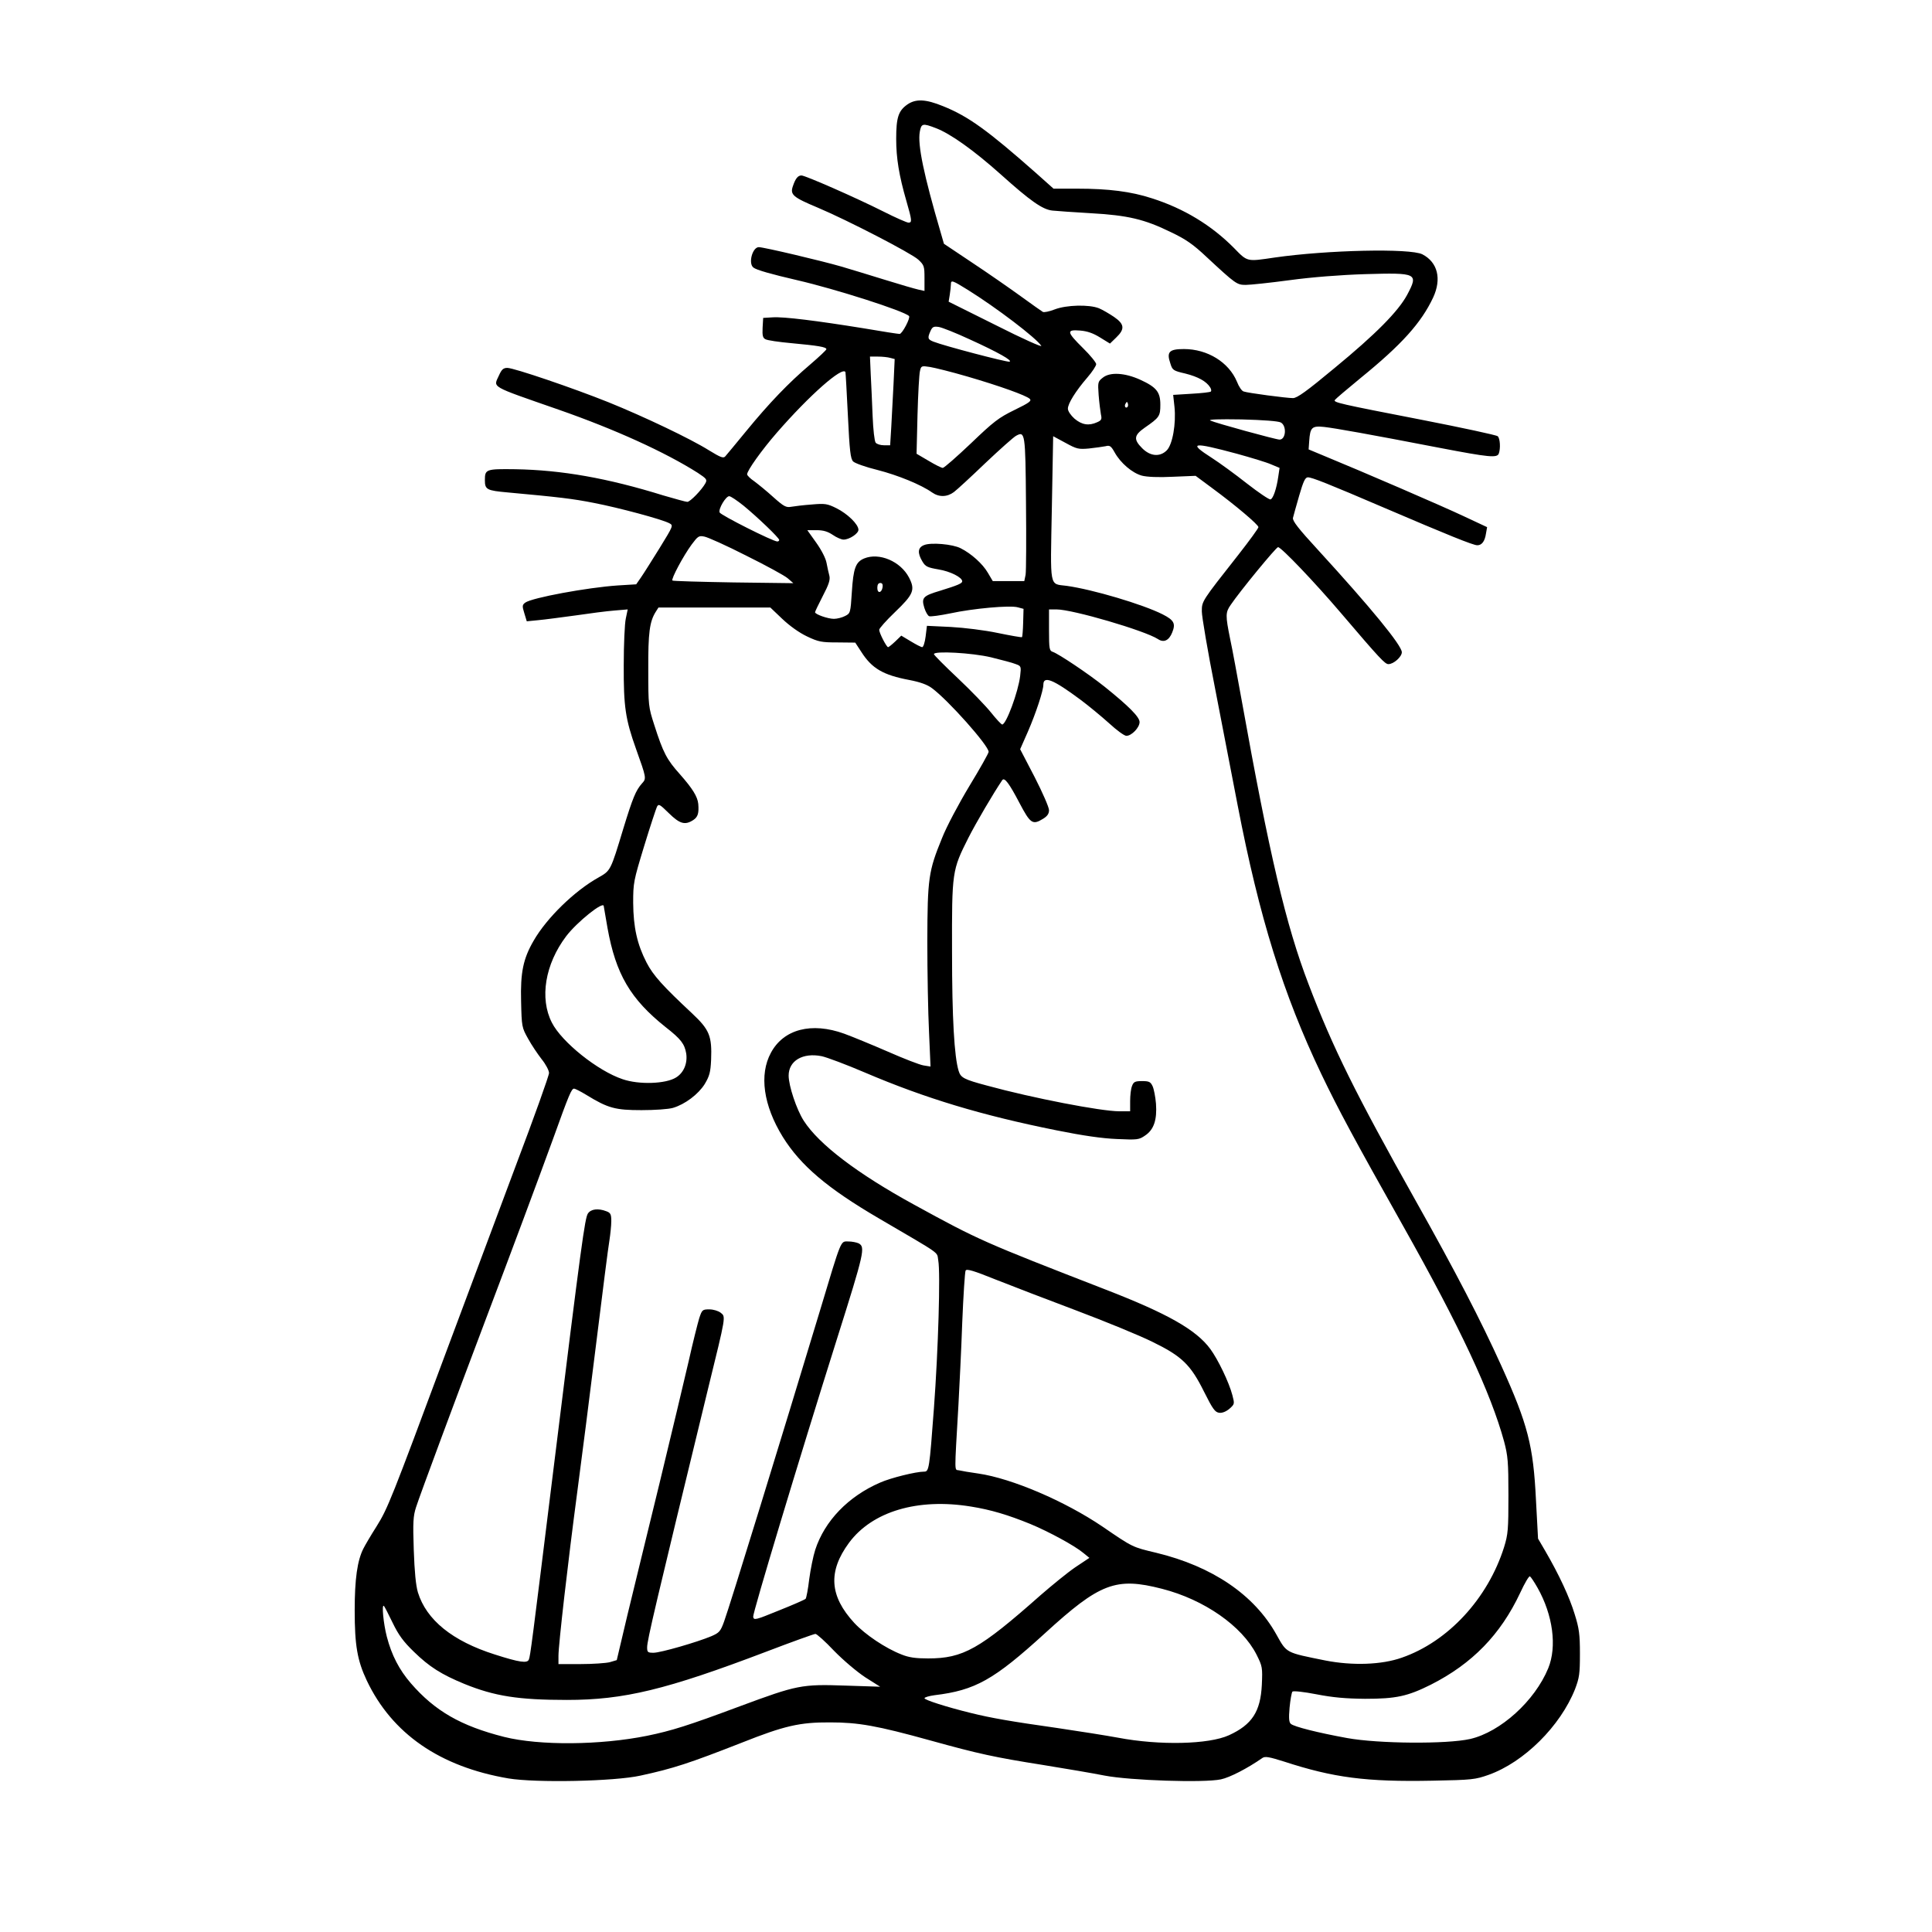 <?xml version="1.0" encoding="UTF-8" standalone="yes"?>
<svg version="1.0" xmlns="http://www.w3.org/2000/svg" width="1024" height="1024" viewBox="0 0 1024 1024" preserveAspectRatio="xMidYMid meet">
  <g transform="translate(0,1024) scale(0.1,-0.1)" fill="#000000" stroke="none">
    <path d="M4809 9686 c-47 -33 -59 -68 -59 -182 0 -102 15 -194 54 -329 30
-104 31 -115 11 -115 -8 0 -68 26 -133 59 -147 74 -414 191 -434 191 -19 0
-32 -16 -46 -58 -15 -44 2 -58 131 -112 159 -67 497 -242 534 -276 31 -29 33
-35 33 -98 l0 -68 -32 7 c-18 4 -98 27 -178 52 -80 25 -183 56 -230 70 -103
30 -412 103 -438 103 -34 0 -57 -86 -29 -108 16 -13 94 -35 232 -67 204 -47
566 -163 593 -190 9 -9 -36 -95 -50 -95 -7 0 -93 13 -191 30 -248 40 -423 62
-482 58 l-50 -3 -3 -52 c-2 -42 1 -54 15 -61 10 -6 72 -15 139 -21 139 -13
184 -20 184 -32 0 -4 -39 -41 -87 -82 -113 -96 -215 -202 -338 -352 -54 -66
-104 -126 -111 -134 -10 -11 -24 -6 -86 32 -97 61 -345 179 -533 255 -187 75
-501 182 -536 182 -21 0 -30 -8 -44 -39 -30 -67 -55 -53 315 -182 301 -105
566 -226 738 -335 47 -31 51 -36 41 -55 -19 -35 -81 -99 -96 -99 -8 0 -65 16
-127 34 -296 92 -540 135 -786 139 -154 2 -160 0 -160 -58 0 -50 10 -55 121
-65 272 -25 343 -33 459 -56 129 -25 357 -86 397 -107 23 -12 22 -13 -51 -132
-41 -66 -85 -136 -99 -156 l-25 -36 -98 -6 c-161 -11 -454 -65 -490 -91 -16
-12 -17 -18 -5 -56 l13 -43 61 6 c34 3 123 15 197 25 74 11 167 23 206 26 l71
6 -10 -48 c-6 -26 -11 -137 -11 -247 -1 -221 9 -287 65 -444 55 -154 56 -157
32 -183 -33 -37 -49 -76 -99 -239 -68 -225 -67 -223 -132 -260 -126 -70 -274
-214 -343 -334 -56 -96 -71 -169 -67 -322 3 -135 4 -139 37 -198 18 -33 51
-82 72 -109 22 -27 39 -60 39 -73 0 -14 -79 -235 -176 -491 -96 -257 -262
-701 -369 -987 -290 -780 -310 -831 -369 -925 -30 -47 -61 -100 -70 -118 -32
-63 -46 -161 -46 -327 0 -186 14 -266 64 -372 134 -282 387 -457 751 -519 144
-24 561 -16 700 15 175 38 257 65 538 175 224 89 306 108 467 107 149 0 247
-17 532 -96 256 -71 339 -89 598 -130 118 -19 265 -44 325 -56 136 -26 525
-39 616 -20 47 10 139 57 221 114 14 9 36 5 115 -20 261 -85 434 -108 786
-101 210 4 226 6 297 31 188 67 380 258 458 454 23 61 26 81 26 188 0 102 -4
134 -28 210 -27 89 -82 208 -156 335 l-38 65 -11 205 c-14 288 -43 400 -183
710 -110 243 -241 496 -454 875 -319 568 -439 810 -568 1148 -120 313 -207
682 -356 1512 -22 121 -48 264 -60 319 -25 124 -25 140 3 180 50 74 241 306
251 306 17 0 196 -188 334 -350 207 -243 233 -270 251 -270 28 0 71 39 71 63
0 36 -163 235 -444 542 -104 113 -136 154 -133 170 3 11 17 64 33 118 22 76
32 97 46 97 22 0 103 -32 411 -164 327 -140 465 -196 487 -196 24 0 40 21 46
62 l6 34 -124 58 c-114 54 -541 238 -738 319 l-84 35 3 43 c5 74 14 83 80 76
60 -7 235 -38 613 -111 261 -50 303 -54 312 -30 10 27 7 81 -6 92 -7 6 -188
45 -403 87 -438 85 -468 92 -460 105 3 5 64 57 136 116 219 178 322 293 385
427 46 99 24 187 -57 229 -65 33 -505 23 -783 -17 -149 -22 -143 -24 -216 51
-119 120 -265 209 -435 263 -110 36 -230 51 -395 51 l-126 0 -93 83 c-256 226
-358 300 -492 354 -93 38 -145 40 -190 9z m151 -125 c77 -29 203 -119 345
-246 156 -140 220 -185 272 -191 21 -2 112 -9 203 -14 198 -11 286 -32 425
-100 80 -38 119 -65 190 -132 155 -144 161 -148 208 -148 23 0 128 11 232 25
117 16 271 28 400 32 277 8 284 5 223 -110 -47 -87 -165 -207 -385 -388 -148
-123 -198 -159 -220 -159 -34 0 -239 27 -261 35 -10 2 -26 26 -36 52 -43 103
-156 173 -281 173 -78 0 -93 -15 -72 -76 11 -36 15 -39 80 -54 67 -17 111 -41
131 -73 6 -9 7 -19 4 -22 -3 -4 -50 -9 -103 -12 l-97 -6 7 -64 c9 -88 -10
-199 -41 -230 -36 -36 -87 -32 -130 11 -47 47 -44 69 13 109 78 54 83 61 83
122 0 67 -20 93 -108 133 -80 36 -158 41 -196 11 -27 -21 -28 -24 -23 -93 3
-39 9 -85 12 -102 6 -26 3 -32 -20 -42 -44 -20 -81 -14 -120 19 -20 18 -35 40
-35 53 0 27 41 93 103 165 26 30 47 62 47 71 0 8 -31 47 -70 85 -87 86 -89 99
-15 93 38 -3 69 -14 106 -37 l52 -32 33 32 c47 45 44 71 -11 109 -25 17 -61
38 -80 46 -52 21 -173 18 -235 -6 -28 -11 -57 -17 -63 -13 -7 4 -59 41 -117
83 -58 42 -173 122 -256 177 l-151 101 -17 59 c-90 307 -123 465 -111 534 8
45 15 47 85 20z m169 -857 c151 -94 363 -255 390 -297 6 -9 -100 38 -240 109
l-251 125 6 37 c3 20 6 45 6 55 0 24 7 22 89 -29z m9 -262 c152 -69 233 -115
212 -119 -15 -3 -347 84 -402 106 -31 12 -33 19 -16 57 10 22 17 25 44 21 18
-3 91 -32 162 -65z m-419 -99 l23 -6 -6 -131 c-4 -72 -9 -175 -12 -228 l-6
-98 -33 0 c-18 0 -38 6 -44 14 -6 8 -13 68 -16 142 -3 71 -7 171 -10 222 l-4
92 42 0 c23 0 53 -3 66 -7z m406 -98 c175 -51 314 -101 333 -119 11 -11 -3
-21 -81 -59 -84 -41 -110 -61 -231 -177 -75 -71 -142 -130 -149 -130 -7 0 -41
17 -76 38 l-63 37 5 205 c3 113 9 218 13 233 6 28 8 29 53 22 25 -4 114 -26
196 -50z m-644 23 c1 -2 7 -105 13 -230 9 -189 14 -230 28 -244 9 -9 67 -30
129 -45 109 -28 231 -78 289 -119 37 -26 80 -25 116 2 16 12 91 81 166 153 76
72 149 137 163 145 48 26 50 18 53 -356 2 -190 1 -361 -2 -380 l-7 -34 -84 0
-83 0 -26 44 c-27 47 -88 102 -144 130 -42 22 -158 32 -194 17 -34 -13 -36
-42 -9 -87 16 -27 27 -32 85 -42 62 -10 126 -42 126 -63 0 -11 -23 -21 -117
-50 -91 -27 -100 -37 -84 -90 7 -22 18 -42 26 -45 8 -3 58 4 112 15 120 26
317 44 358 32 l30 -8 -2 -73 c-1 -40 -4 -74 -6 -77 -3 -2 -60 8 -128 22 -71
15 -178 28 -250 32 l-126 6 -7 -57 c-4 -31 -12 -56 -18 -56 -6 0 -33 14 -61
31 l-50 30 -31 -30 c-18 -17 -35 -31 -39 -31 -8 0 -47 75 -47 92 0 7 37 49 83
93 99 95 109 118 75 184 -45 86 -158 134 -238 101 -45 -19 -57 -52 -65 -178
-7 -111 -8 -113 -36 -127 -15 -8 -42 -15 -59 -15 -32 0 -100 24 -100 35 0 4
19 43 41 86 32 61 40 86 35 107 -4 15 -11 46 -15 68 -4 24 -27 69 -55 108
l-47 66 49 0 c36 0 59 -7 86 -25 20 -14 46 -25 57 -25 31 0 79 32 79 52 0 29
-58 85 -116 114 -50 25 -62 26 -132 20 -42 -3 -91 -9 -108 -12 -27 -5 -39 1
-95 51 -35 32 -81 69 -101 84 -21 14 -38 31 -38 37 0 20 77 128 157 220 174
200 348 353 364 322z m1495 -185 c-10 -10 -19 5 -10 18 6 11 8 11 12 0 2 -7 1
-15 -2 -18z m812 -82 c33 -17 28 -91 -6 -91 -19 0 -340 88 -367 101 -13 6 44
8 166 6 116 -3 193 -9 207 -16z m-1015 -138 c34 4 73 9 87 12 22 6 29 1 48
-33 31 -56 93 -109 144 -123 27 -7 87 -10 164 -6 l121 5 89 -66 c121 -89 244
-193 244 -206 0 -6 -48 -72 -106 -146 -196 -249 -194 -246 -194 -301 0 -27 31
-210 70 -407 38 -196 92 -476 120 -621 115 -596 242 -1002 443 -1423 91 -190
174 -344 435 -808 300 -533 463 -881 534 -1140 20 -76 23 -107 23 -285 0 -182
-2 -207 -23 -275 -86 -273 -297 -501 -542 -586 -107 -38 -262 -43 -405 -15
-213 43 -204 38 -260 138 -117 210 -339 361 -637 433 -126 30 -123 28 -285
139 -198 134 -479 255 -658 281 -44 6 -90 14 -102 17 -25 6 -25 -32 -3 348 5
94 15 289 20 434 6 145 14 270 18 277 6 10 43 -1 157 -47 83 -33 276 -107 430
-165 154 -58 334 -132 401 -165 158 -77 204 -121 276 -266 46 -92 58 -108 80
-111 16 -2 36 6 54 21 28 25 28 26 16 72 -18 69 -76 189 -117 245 -75 102
-227 188 -555 315 -651 253 -670 261 -1015 450 -300 164 -505 320 -585 445
-38 59 -80 185 -80 239 0 79 75 123 175 103 28 -6 132 -45 230 -87 319 -136
616 -226 1015 -306 139 -28 242 -43 320 -46 109 -5 117 -4 150 19 46 31 63 83
57 168 -3 36 -11 78 -18 93 -11 23 -18 27 -56 27 -37 0 -45 -4 -53 -26 -6 -14
-10 -50 -10 -80 l0 -54 -58 0 c-96 0 -459 70 -700 136 -124 33 -140 42 -151
78 -23 75 -35 278 -35 631 -1 427 0 432 87 605 43 84 130 232 179 305 12 17
37 -17 92 -122 57 -108 69 -117 124 -83 23 14 32 27 32 46 0 15 -34 93 -76
175 l-77 148 41 93 c43 99 82 218 82 249 0 49 52 28 196 -79 43 -32 112 -89
152 -125 40 -37 81 -67 92 -67 28 0 70 44 70 73 0 27 -58 85 -185 187 -89 71
-245 175 -275 185 -18 6 -20 15 -20 116 l0 109 40 0 c85 0 467 -112 537 -157
31 -21 59 -8 76 35 19 47 10 65 -51 96 -105 53 -371 132 -509 151 -93 12 -86
-20 -78 412 l7 381 65 -35 c60 -33 69 -35 126 -30z m783 -28 c76 -21 159 -46
183 -57 l43 -18 -7 -47 c-9 -63 -27 -116 -41 -120 -7 -2 -63 36 -126 85 -62
49 -146 110 -185 135 -128 82 -105 86 133 22z m-2614 -276 c75 -62 188 -170
188 -181 0 -4 -4 -8 -10 -8 -23 0 -301 140 -306 154 -7 19 33 86 51 86 8 0 42
-23 77 -51z m13 -264 c105 -52 204 -106 220 -120 l30 -26 -318 4 c-175 3 -320
7 -323 10 -8 8 58 131 102 191 33 44 38 48 67 42 18 -3 118 -48 222 -101z
m723 -167 c-5 -32 -28 -35 -28 -4 0 17 5 26 16 26 10 0 14 -7 12 -22z m-532
-168 c39 -37 89 -73 131 -93 61 -29 77 -32 162 -32 l94 -1 32 -49 c56 -88 116
-123 254 -149 58 -11 96 -25 120 -43 87 -64 301 -305 301 -338 0 -7 -46 -89
-102 -181 -56 -93 -122 -217 -145 -276 -72 -176 -77 -212 -78 -548 0 -162 4
-378 9 -479 l8 -184 -37 6 c-20 3 -105 36 -189 73 -83 36 -187 79 -231 95
-174 63 -322 24 -389 -101 -63 -116 -40 -279 63 -446 94 -151 236 -272 508
-431 343 -201 307 -175 316 -224 12 -64 0 -473 -23 -783 -24 -323 -26 -336
-52 -336 -43 0 -177 -33 -233 -58 -169 -73 -294 -203 -344 -356 -11 -34 -25
-104 -32 -156 -6 -52 -15 -99 -19 -104 -5 -5 -69 -33 -142 -62 -125 -51 -133
-53 -136 -33 -3 18 240 825 443 1469 147 465 152 490 116 510 -11 5 -35 10
-55 10 -42 0 -34 19 -151 -370 -205 -678 -476 -1559 -507 -1644 -19 -53 -26
-60 -67 -78 -76 -32 -270 -88 -307 -88 -31 0 -34 3 -34 29 0 37 43 219 323
1371 96 391 94 380 67 402 -13 10 -39 18 -60 18 -37 0 -39 -2 -54 -47 -8 -27
-34 -129 -56 -228 -23 -99 -92 -389 -154 -645 -63 -256 -139 -572 -171 -702
l-56 -237 -37 -11 c-20 -5 -90 -10 -154 -10 l-118 0 0 44 c0 58 50 495 100
871 22 165 67 518 100 785 33 267 64 512 70 545 5 33 10 79 10 103 0 36 -4 44
-26 52 -44 17 -82 12 -98 -12 -16 -25 -34 -152 -181 -1343 -117 -946 -124
-1001 -132 -1021 -8 -21 -50 -15 -181 27 -224 71 -362 183 -407 329 -11 37
-18 110 -22 226 -5 146 -3 178 12 225 20 63 222 606 365 984 155 410 275 732
360 965 87 242 99 270 113 270 5 0 35 -15 66 -34 114 -70 153 -80 291 -80 70
0 143 5 167 12 64 19 134 72 168 126 25 42 31 62 34 128 5 127 -8 160 -102
248 -153 143 -205 200 -240 268 -50 97 -70 187 -71 317 0 106 2 116 58 300 32
105 63 198 68 209 9 17 15 13 63 -34 58 -57 86 -65 130 -36 24 16 30 36 26 85
-4 39 -30 81 -97 157 -70 78 -89 114 -136 261 -31 96 -32 102 -32 293 -1 197
7 256 40 308 l14 22 297 0 296 0 63 -60z m1107 -204 c56 -14 115 -29 131 -36
28 -10 29 -12 23 -63 -10 -84 -74 -257 -95 -257 -5 0 -31 28 -59 63 -28 35
-107 117 -177 183 -69 65 -126 122 -126 127 0 18 202 7 303 -17z m-2053 -1319
c0 -2 9 -54 20 -116 44 -244 121 -376 308 -525 82 -64 100 -89 109 -139 8 -53
-13 -103 -54 -128 -54 -34 -196 -39 -283 -9 -132 44 -323 197 -375 300 -66
129 -36 310 76 458 57 75 199 189 199 159z m1946 -3182 c106 -17 196 -44 314
-92 99 -41 237 -116 282 -154 l32 -26 -75 -50 c-41 -28 -123 -95 -184 -148
-323 -286 -410 -335 -596 -335 -66 0 -102 5 -141 21 -85 33 -192 105 -250 167
-132 143 -140 273 -28 425 123 166 364 238 646 192z m3003 -430 c82 -145 104
-312 57 -427 -71 -173 -253 -338 -414 -375 -124 -28 -487 -25 -652 5 -154 28
-281 60 -298 75 -10 8 -12 29 -7 86 4 42 11 80 15 85 5 5 60 -1 127 -14 87
-17 155 -23 258 -24 164 0 225 13 349 75 219 111 369 265 473 486 24 52 47 91
52 88 5 -3 23 -30 40 -60z m-1990 -6 c223 -57 424 -197 501 -349 31 -62 32
-68 28 -160 -7 -142 -52 -211 -174 -267 -107 -49 -368 -55 -589 -13 -60 11
-204 34 -320 51 -247 35 -351 53 -460 80 -130 32 -245 69 -245 78 0 5 24 12
53 16 216 26 314 81 584 327 293 268 377 300 622 237z m-4078 -180 c31 -64 56
-99 113 -154 82 -80 146 -120 267 -170 160 -65 286 -85 544 -85 302 0 526 54
1057 256 136 52 253 94 260 94 7 0 52 -40 99 -90 50 -51 121 -111 165 -140
l79 -50 -185 6 c-231 8 -255 3 -557 -109 -276 -103 -362 -130 -493 -157 -247
-50 -570 -53 -758 -6 -229 58 -367 137 -495 285 -61 71 -101 147 -127 247 -18
70 -28 175 -15 162 3 -3 24 -43 46 -89z"/>
  </g>
</svg>